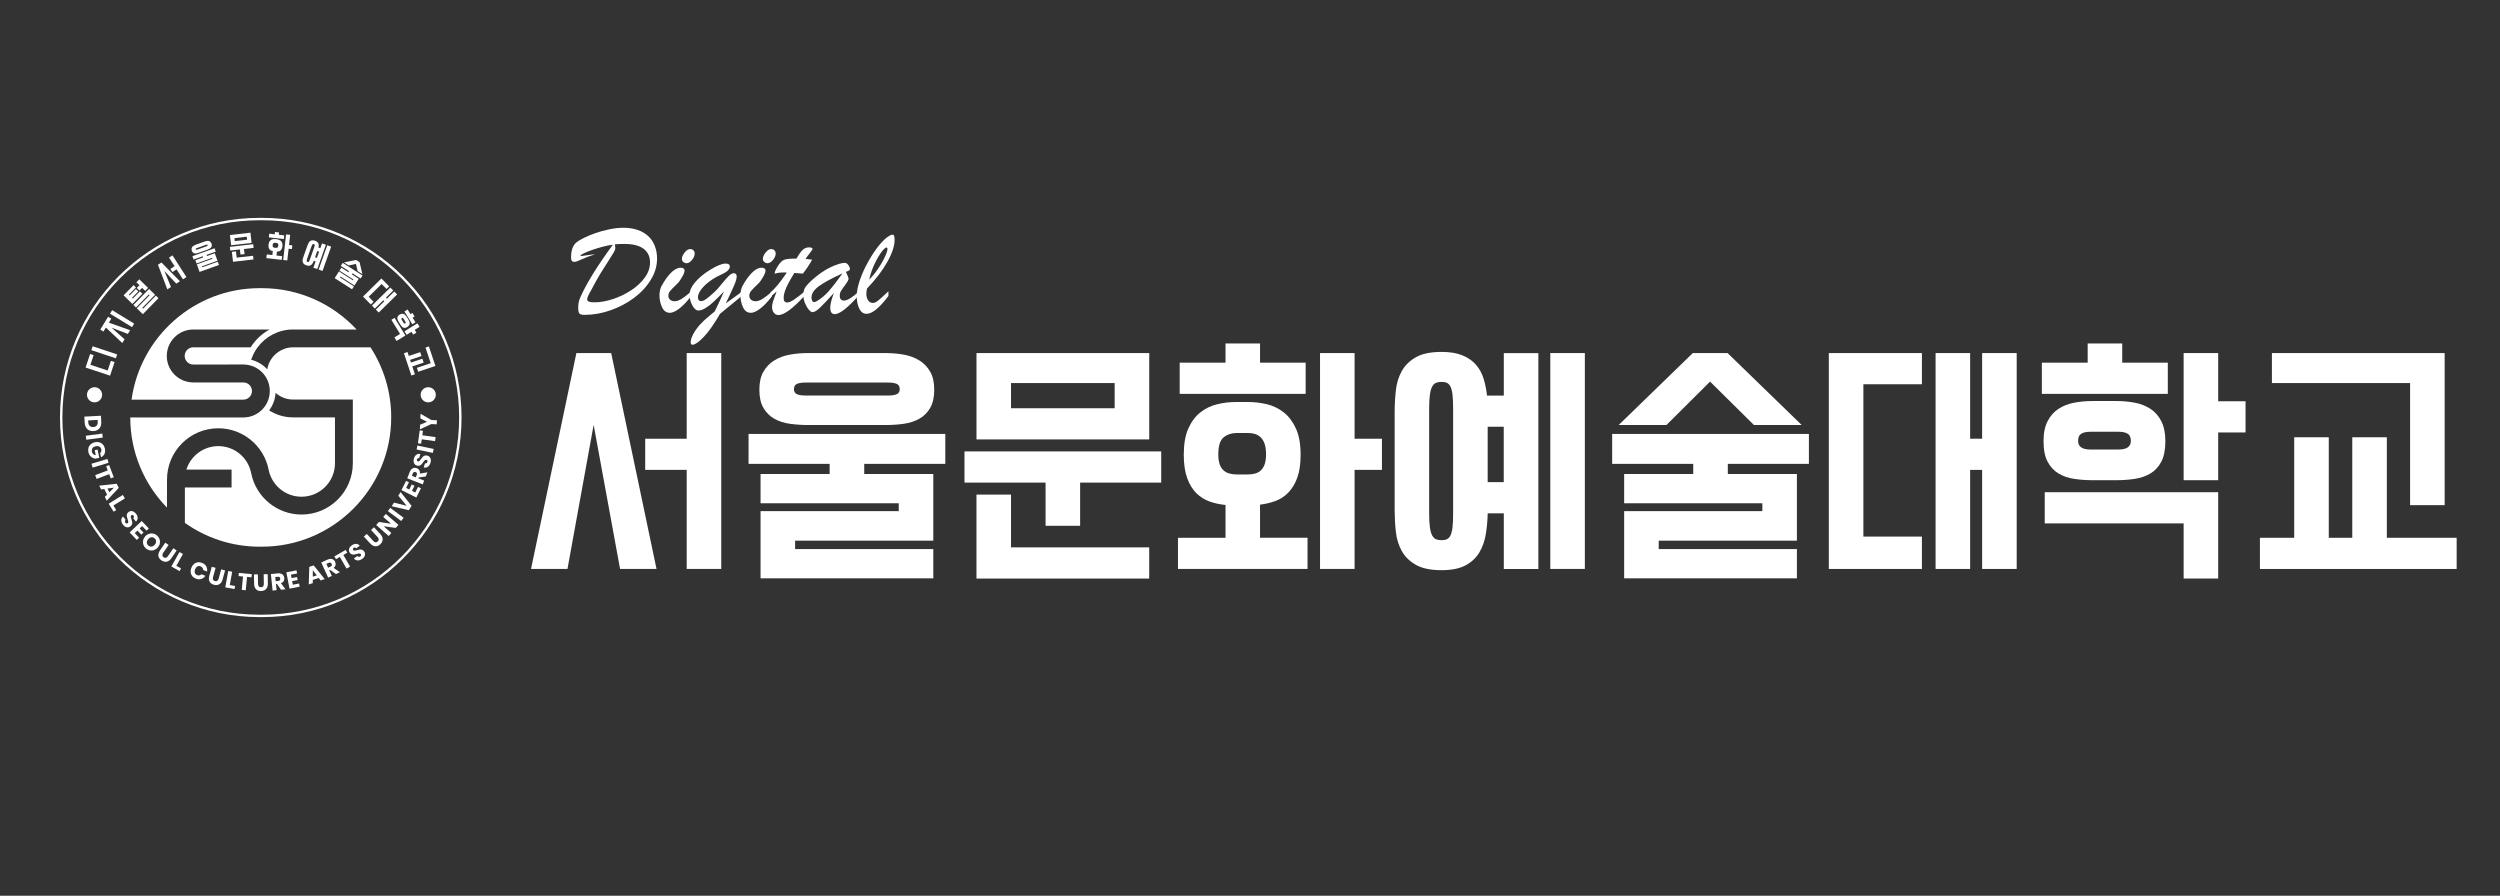 <?xml version="1.0" encoding="UTF-8"?>
<svg id="_레이어_1" data-name="레이어_1" xmlns="http://www.w3.org/2000/svg" viewBox="0 0 921 330">
  <rect x="0" y="0" width="921" height="330" fill="#333333" stroke="none"/>
  <defs>
    <style>
      .cls-1 {
        fill: #fff;
      }
    </style>
  </defs>
  <g>
    <path class="cls-1" d="M218.69,156.58l-9.63,53.02h-13.43l16.71-79.53h12.82l16.7,79.53h-13.43l-9.72-53.02ZM237.69,161.62h15.29v-31.55h12.73v79.53h-12.73v-36.49h-15.29v-11.49Z"/>
    <path class="cls-1" d="M275.78,159.85h72.47v11.05h-29.87v3.72h25.45v24.57h-50.91v3.09h50.91v10.78h-63.64v-24.75h50.91v-2.91h-50.91v-10.78h25.45v-3.72h-29.87v-11.05ZM297.79,156.58c-2.3,0-4.54-.15-6.72-.44-2.18-.3-4.11-.92-5.79-1.86-1.68-.94-3.02-2.27-4.02-3.98-1.01-1.71-1.51-3.95-1.51-6.72s.5-4.93,1.51-6.67c1-1.74,2.34-3.13,4.02-4.15,1.68-1.03,3.59-1.74,5.74-2.12,2.15-.39,4.4-.57,6.76-.57h28.37c2.36,0,4.61.19,6.76.57,2.15.39,4.06,1.09,5.74,2.12,1.68,1.03,3.02,2.41,4.02,4.15,1,1.74,1.5,3.96,1.5,6.67s-.5,5.01-1.5,6.72c-1.01,1.71-2.34,3.04-4.02,3.98-1.68.94-3.61,1.56-5.79,1.86-2.18.3-4.42.44-6.71.44h-28.37ZM327.13,145.71c1.53,0,2.64-.18,3.32-.53.67-.35,1.01-.94,1.01-1.77,0-1-.37-1.66-1.1-1.99-.74-.32-1.82-.49-3.23-.49h-30.31c-1.41,0-2.49.17-3.23.49-.73.33-1.1.99-1.1,1.99,0,.82.34,1.41,1.02,1.77.67.35,1.78.53,3.31.53h30.31Z"/>
    <path class="cls-1" d="M355.32,166.3h72.47v11.49h-29.87v15.91h-12.73v-15.91h-29.87v-11.49ZM359.74,130.07h63.64v31.81h-63.64v-31.81ZM423.37,213.14h-63.64v-30.93h12.73v19.44h50.91v11.49ZM372.46,150.4h38.18v-9.28h-38.18v9.28Z"/>
    <path class="cls-1" d="M433.98,198.12h17.5v-12.1c-2.01-.18-3.93-.59-5.79-1.24-1.86-.65-3.49-1.66-4.91-3.05-1.41-1.39-2.55-3.23-3.4-5.53-.85-2.3-1.28-5.18-1.28-8.66,0-3.95.56-7.18,1.68-9.68,1.12-2.5,2.59-4.47,4.42-5.92,1.82-1.44,3.89-2.45,6.19-3.01,2.3-.56,4.62-.83,6.98-.83h4.42c2.36,0,4.69.28,6.98.83,2.3.56,4.36,1.57,6.19,3.01,1.82,1.44,3.31,3.41,4.46,5.92,1.15,2.5,1.73,5.73,1.73,9.68,0,3.42-.42,6.25-1.24,8.48-.83,2.24-1.93,4.06-3.32,5.48-1.38,1.41-2.97,2.45-4.77,3.09-1.8.65-3.67,1.09-5.62,1.32v12.19h17.5v11.49h-47.73v-11.49ZM434.59,133.6h16.89v-7.07h12.72v7.07h16.8v11.49h-46.4v-11.49ZM459.69,174.79c1,0,1.91-.12,2.74-.35.82-.24,1.53-.63,2.12-1.19.58-.56,1.04-1.31,1.37-2.25.32-.94.49-2.15.49-3.63,0-1.59-.18-2.88-.53-3.88-.35-1-.84-1.8-1.46-2.39-.62-.59-1.33-1-2.12-1.24-.8-.24-1.66-.35-2.61-.35h-4.06c-1.89,0-3.49.53-4.82,1.59-1.32,1.06-1.99,3.15-1.99,6.27,0,1.48.17,2.68.49,3.63.33.94.8,1.69,1.42,2.25.62.57,1.34.96,2.16,1.19.82.24,1.74.35,2.74.35h4.06ZM486.3,130.07h12.73v31.55h10.08v11.49h-10.08v36.49h-12.73v-79.53Z"/>
    <path class="cls-1" d="M553.99,189.11h-5.92c-.06,2.65-.3,5.23-.71,7.73-.41,2.5-1.21,4.74-2.39,6.71-1.18,1.98-2.87,3.55-5.08,4.73-2.21,1.18-5.14,1.77-8.79,1.77-4.01,0-7.16-.65-9.45-1.94-2.3-1.3-4.04-2.99-5.21-5.08-1.18-2.09-1.92-4.48-2.21-7.16-.3-2.68-.44-5.4-.44-8.17v-35.71c0-2.77.15-5.49.44-8.17.3-2.68,1.03-5.07,2.21-7.16,1.17-2.09,2.91-3.78,5.21-5.08,2.3-1.3,5.45-1.94,9.45-1.94,3.07,0,5.63.42,7.69,1.28,2.07.86,3.73,2.02,4.99,3.49,1.27,1.48,2.2,3.18,2.79,5.13.59,1.94,1,4.01,1.24,6.19h6.19v-15.64h12.73v79.53h-12.73v-20.5ZM526.5,189.2c0,2.06.09,3.74.27,5.04.17,1.3.46,2.3.83,3,.39.71.85,1.17,1.42,1.41.56.24,1.25.35,2.07.35.77,0,1.42-.11,1.94-.35.53-.24.98-.71,1.33-1.41.35-.71.6-1.71.75-3,.15-1.3.22-2.98.22-5.04v-38.71c0-2.06-.07-3.73-.22-5.03-.15-1.3-.4-2.3-.75-3.01-.35-.71-.8-1.17-1.33-1.41-.53-.24-1.17-.35-1.94-.35-.82,0-1.51.12-2.07.35-.56.24-1.03.71-1.42,1.41-.38.71-.66,1.71-.83,3.01-.18,1.3-.27,2.97-.27,5.03v38.71ZM548.06,177.62h5.92v-20.42h-5.92v20.42ZM571.13,130.07h12.73v79.53h-12.73v-79.53Z"/>
    <path class="cls-1" d="M593.93,159.85h72.47v11.05h-29.87v3.72h25.45v24.57h-50.91v3.09h50.91v10.78h-63.64v-24.75h50.91v-2.91h-50.91v-10.78h25.45v-3.72h-29.87v-11.05ZM596.32,156.58h17.59l16.08-16,16.17,16h17.59l-27.31-26.51h-12.81l-27.31,26.51Z"/>
    <path class="cls-1" d="M708.03,209.6h-34.29v-79.53h34.29v11.49h-21.56v56.12h21.56v11.92ZM713.07,130.07h12.73v31.55h4.42v-31.55h12.73v79.53h-12.73v-36.49h-4.42v36.49h-12.73v-79.53Z"/>
    <path class="cls-1" d="M752.22,133.6h16.88v-7.07h12.73v7.07h16.79v11.49h-46.4v-11.49ZM770.86,176.91c-2.3,0-4.54-.17-6.71-.49-2.18-.32-4.11-.99-5.79-1.99-1.68-1-3.02-2.45-4.02-4.33-1-1.88-1.5-4.38-1.5-7.51s.5-5.48,1.5-7.43c1-1.94,2.34-3.46,4.02-4.55,1.68-1.09,3.59-1.84,5.74-2.25,2.15-.41,4.4-.62,6.76-.62h8.84c2.36,0,4.61.21,6.76.62,2.15.41,4.06,1.16,5.74,2.25,1.68,1.09,3.02,2.61,4.02,4.55,1,1.94,1.5,4.42,1.5,7.43s-.5,5.63-1.5,7.51c-1,1.89-2.34,3.33-4.02,4.33-1.68,1-3.61,1.67-5.79,1.99-2.18.32-4.42.49-6.72.49h-8.84ZM753.28,181.33h63.9v31.81h-12.73v-20.33h-51.17v-11.49ZM780.5,165.6c3,0,4.51-1.06,4.51-3.18,0-1.29-.4-2.18-1.19-2.65-.8-.47-1.9-.71-3.32-.71h-10.43c-1.41,0-2.52.24-3.31.71-.8.47-1.19,1.36-1.19,2.65,0,2.12,1.5,3.18,4.51,3.18h10.43ZM804.45,130.07h12.73v17.76h10.08v11.49h-10.08v17.59h-12.73v-46.84Z"/>
    <path class="cls-1" d="M832.55,198.12h12.64v-37.03h12.73v37.03h8.66v-37.03h12.73v37.03h25.72v11.49h-72.47v-11.49ZM887.88,141.12h-50.91v-11.05h63.64v56.03h-12.73v-44.98Z"/>
  </g>
  <g>
    <path class="cls-1" d="M213.89,94.16c0,.11.1.16.31.16.14,0,.78-.09,1.92-.27,1.14-.2,2.18-.3,3.11-.31-1.04.29-1.94.58-2.69.86-.75.3-1.53.62-2.33.98-.79.36-1.37.61-1.72.72-.35.12-.65.18-.9.18-.81,0-1.21-.52-1.21-1.57,0-2.7.68-4.59,2.04-5.67.55-.45,1.44-.97,2.66-1.58,1.22-.61,2.62-1.19,4.16-1.74,1.54-.54,3.23-1.02,5.09-1.41,1.85-.4,3.67-.6,5.48-.6s3.56.27,5.11.81c1.56.53,2.85,1.3,3.89,2.27,1.05.97,1.85,2.17,2.4,3.57.57,1.4.85,2.99.85,4.75,0,2.68-.77,5.27-2.32,7.78-1.53,2.52-3.59,4.74-6.17,6.66-2.57,1.92-5.47,3.45-8.7,4.57-3.22,1.13-6.41,1.68-9.54,1.68-.59,0-1.05-.06-1.39-.19-.35-.12-.59-.36-.72-.74-.15-.37-.21-.92-.21-1.65,0-.9.07-1.64.21-2.2.13-.57.37-1.22.7-1.97,2.27-5.05,6.22-11.42,11.86-19.09-1.14.13-2.38.37-3.73.73-1.36.36-2.65.75-3.87,1.18-1.22.42-2.24.83-3.07,1.23-.83.4-1.26.69-1.26.86ZM226.51,90.02s.03.21.09.54c.06.33.09.6.09.85,0,.35-.18.87-.56,1.52-.37.66-1.1,1.83-2.19,3.51-1.09,1.67-2.02,3.15-2.79,4.41-.78,1.27-1.69,2.91-2.75,4.9-.34.63-.57,1.06-.69,1.29-.13.22-.34.59-.61,1.09-.28.51-.47.94-.6,1.31-.12.37-.19.64-.19.83,0,.42.22.7.67.86.45.16,1.1.25,1.93.25,2.16,0,4.43-.39,6.83-1.18,2.41-.78,4.67-1.87,6.78-3.26,2.11-1.39,3.8-2.97,5.06-4.73,1.26-1.75,1.89-3.59,1.89-5.51,0-2.18-.79-3.87-2.39-5.06-1.6-1.18-3.92-1.77-6.97-1.77-1.28,0-2.49.04-3.61.14Z"/>
    <path class="cls-1" d="M254.48,107.54v1.73c-1.54,1.98-2.97,3.46-4.3,4.47-1.33,1-2.46,1.5-3.38,1.5-1.31,0-2.27-.68-2.89-2.04-.64-1.36-.96-2.84-.96-4.45,0-.62.07-1.21.19-1.77.14-.55.28-1.01.45-1.38.18-.36.5-.92.97-1.7,2.24-3.52,4.3-5.27,6.18-5.27.96,0,1.45.37,1.45,1.12,0,.52-.32,1.31-.95,2.38-.62,1.08-1.18,1.86-1.67,2.32-1.39,1.32-2.29,2.25-2.71,2.77-.43.51-.63,1.11-.63,1.77,0,.57.21,1.04.63,1.42.43.37.98.57,1.67.57.74,0,1.57-.28,2.46-.81.9-.56,2.06-1.43,3.49-2.63ZM252.86,96.97c-.39,0-.77-.15-1.12-.45-.36-.29-.54-.68-.54-1.14,0-.7.34-1.48,1-2.33.66-.86,1.36-1.29,2.06-1.29.47,0,.87.15,1.18.44.32.29.48.71.48,1.27,0,.69-.32,1.44-.97,2.26-.65.83-1.34,1.24-2.09,1.24Z"/>
    <path class="cls-1" d="M273.16,109.13l-7.9,6.47c-2.21,3.83-4.23,6.68-6.05,8.57-1.83,1.89-3.18,2.83-4.06,2.83-.48,0-.71-.29-.71-.87,0-1.14.57-2.6,1.73-4.36.46-.7.98-1.38,1.57-2.04.6-.66,1.16-1.23,1.69-1.72.53-.48,1.22-1.08,2.1-1.8.87-.72,1.46-1.21,1.77-1.48,1.59-3.22,2.73-5.69,3.43-7.4-1.49,1.58-2.78,2.88-3.89,3.9-1.11,1.02-2.12,1.79-3.06,2.34-.92.55-1.76.82-2.5.82-.81,0-1.55-.64-2.24-1.92-.68-1.29-1.01-2.62-1.01-3.98,0-.63.14-1.3.44-1.99.29-.7.75-1.44,1.38-2.23.62-.79,1.42-1.6,2.38-2.44.97-.82,2.09-1.64,3.39-2.43,2.45-1.53,4.37-2.3,5.73-2.3,1.01,0,1.52.37,1.52,1.11,0,1.03-1.1,2.04-3.31,3.02-1.35.58-2.68,1.36-4.01,2.32-1.32.96-2.39,1.99-3.21,3.07-.82,1.08-1.22,2.05-1.22,2.92,0,.43.11.77.31,1.02.2.25.47.38.81.38.55,0,1.19-.26,1.9-.76.71-.51,1.77-1.4,3.16-2.68.64-.59,1.48-1.53,2.53-2.83,1.06-1.3,1.94-2.3,2.62-2.98.69-.69,1.32-1.04,1.88-1.04.3,0,.57.1.77.3.2.2.3.48.3.87,0,.73-.28,1.78-.87,3.15-.58,1.39-1.63,3.65-3.14,6.8l5.76-4.18v1.54Z"/>
    <path class="cls-1" d="M284.3,107.54v1.73c-1.53,1.98-2.96,3.46-4.3,4.47-1.32,1-2.46,1.5-3.38,1.5-1.3,0-2.26-.68-2.89-2.04-.64-1.36-.95-2.84-.95-4.45,0-.62.06-1.21.18-1.77.13-.55.27-1.01.44-1.38.18-.36.5-.92.97-1.7,2.25-3.52,4.3-5.27,6.19-5.27.96,0,1.45.37,1.45,1.12,0,.52-.31,1.31-.95,2.38-.62,1.08-1.18,1.86-1.68,2.32-1.39,1.32-2.29,2.25-2.71,2.77-.42.51-.62,1.11-.62,1.77,0,.57.21,1.04.64,1.42.43.37.98.57,1.67.57.74,0,1.57-.28,2.46-.81.9-.56,2.06-1.43,3.48-2.63ZM282.69,96.97c-.39,0-.77-.15-1.12-.45-.35-.29-.53-.68-.53-1.14,0-.7.33-1.48,1-2.33.66-.86,1.35-1.29,2.06-1.29.47,0,.87.15,1.18.44.32.29.48.71.48,1.27,0,.69-.32,1.44-.97,2.26-.66.83-1.35,1.24-2.09,1.24Z"/>
    <path class="cls-1" d="M292.41,95.26h1.02c.84-1.5,1.59-2.56,2.27-3.19.68-.63,1.46-.94,2.33-.94s1.3.2,1.3.6c0,.19-.35.7-1.02,1.54-.68.84-1.18,1.54-1.54,2.11.53.06,1.01.11,1.43.16.42.06.75.1.99.12-.9,1.68-2.03,3.39-3.4,5.14-.44-.03-.81-.06-1.11-.08-.3-.02-.61-.04-.92-.07-.3-.02-.68-.06-1.13-.08-.85,1.38-1.57,2.61-2.14,3.68-.57,1.09-1.02,2.09-1.33,2.98-.31.91-.46,1.76-.46,2.57,0,1.09.44,1.64,1.3,1.64.61,0,1.39-.33,2.37-.96.97-.64,2.27-1.62,3.9-2.96v1.59c-4.27,4.63-7.43,6.95-9.46,6.95-.71,0-1.28-.27-1.72-.83-.43-.55-.66-1.27-.66-2.14,0-.58.12-1.28.37-2.09.25-.8.69-2.02,1.31-3.64-.21.18-.43.37-.62.55-.2.18-.38.35-.55.49-.16.15-.34.31-.53.48-.19.17-.38.33-.57.51v-1.65c1.66-1.39,3.66-3.82,6.02-7.32-.24,0-.46-.02-.67-.03-.2,0-.44,0-.74,0-.93,0-1.62.07-2.08.19-.19.04-.37.1-.53.15-.17.06-.28.09-.35.09s-.09-.05-.09-.14c0-.51.33-1.3.97-2.34.52-.88,1.01-1.54,1.48-1.96.47-.42,1.04-.72,1.71-.87.67-.15,1.61-.23,2.83-.23Z"/>
    <path class="cls-1" d="M299.01,103.3c2.41-2.19,4.75-3.81,7.01-4.87,2.26-1.06,4.01-1.59,5.25-1.59.34,0,.65.15.93.42.28.28.51.6.67.96.17.37.26.64.26.8,0,.3-.12.51-.34.63-.22.15-.61.3-1.16.49.11.26.26.58.43.98.17.39.3.71.4.96.09.25.14.47.14.66,0,.38-.39,1.09-1.15,2.13-.78,1.04-1.31,1.8-1.61,2.29-.32.49-.47,1.1-.47,1.81,0,1.17.53,1.76,1.61,1.76s2.83-1.04,5.19-3.1v1.44c-4,4.44-6.86,6.65-8.59,6.65-.62,0-1.07-.2-1.32-.61-.27-.4-.4-.99-.4-1.78,0-1.25.46-3.05,1.36-5.41-2.31,2.55-4.03,4.37-5.15,5.45-1.13,1.08-2.06,1.63-2.79,1.63-.35,0-.78-.31-1.31-.91-.52-.6-.98-1.38-1.39-2.34-.41-.96-.61-1.95-.61-2.97,0-.75.08-1.37.21-1.87.14-.5.42-1.02.83-1.53.41-.52,1.06-1.22,1.96-2.07ZM310.4,100.7c-4.12,1.88-7.05,3.49-8.81,4.8-1.75,1.32-2.63,2.67-2.63,4.06,0,.51.09.93.27,1.25.17.33.41.49.71.49.17,0,.48-.11.92-.33,1.66-.98,3.19-2.26,4.56-3.84,1.38-1.57,3.04-3.72,4.97-6.43Z"/>
    <path class="cls-1" d="M327.3,107.27v1.76c-3.3,4.39-5.99,6.58-8.07,6.58-1.12,0-2-.61-2.64-1.84-.64-1.22-.96-2.83-.96-4.82,0-1.62.38-3.53,1.14-5.76.77-2.22,1.78-4.47,3.06-6.75,1.27-2.29,2.6-4.28,3.96-5.98,1.37-1.7,2.64-2.89,3.81-3.58.48-.27.86-.42,1.13-.42.34,0,.56.15.67.44.11.29.17.79.17,1.5,0,2.19-.89,4.9-2.69,8.1-1.79,3.21-4.29,6.47-7.49,9.81-.16.82-.23,1.45-.23,1.89,0,1.01.22,1.83.66,2.46.42.63,1.04.95,1.8.95.4,0,.84-.15,1.29-.45.46-.31.94-.7,1.45-1.15.51-.46,1.5-1.38,2.97-2.73ZM320.2,103.01c.82-.8,1.62-1.72,2.39-2.74.77-1.04,1.5-2.13,2.17-3.3.69-1.17,1.21-2.21,1.6-3.15.39-.93.58-1.64.58-2.1,0-.37-.13-.54-.38-.54-.09,0-.28.09-.55.26-.96.79-2.05,2.33-3.25,4.63-1.2,2.3-2.06,4.62-2.57,6.95Z"/>
  </g>
  <g>
    <path class="cls-1" d="M136.48,127.96h-28.56c-2.29,0-4.34.84-6,2.16h-.02c-1.8,1.49-3.06,3.56-3.44,5.94-1.57-1.7-3.61-2.94-5.93-3.54.29-.82.63-1.62,1.01-2.41.4-.76.84-1.49,1.36-2.16,2.96-3.98,7.68-6.56,13.02-6.56h23.45c-8.72-9.37-21.12-15.23-34.88-15.23h-.86c-24.04,0-43.96,17.89-47.17,41.07h41.19c1.76,0,3.17-1.43,3.17-3.17s-1.41-3.17-3.17-3.17h-18.46c-5.37,0-9.75-4.38-9.75-9.75s4.38-9.75,9.75-9.75h28.15c-2.83,1.51-5.24,3.75-7,6.56h-21.16c-1.74,0-3.15,1.43-3.15,3.17s1.41,3.17,3.15,3.17h9.21l9.25-.02v.02c5.39,0,9.75,4.36,9.75,9.75s-4.36,9.75-9.75,9.75h-41.65c0,6.46,1.28,12.61,3.63,18.23,2.33,5.62,5.71,10.7,9.9,15v-10.34c0-10.44,8.47-18.9,18.9-18.9,4.45,0,8.52,1.55,11.75,4.11,3.48,2.77,5.96,6.73,6.82,11.26,1.15,5.62,6.12,9.84,12.08,9.84,6.82,0,12.33-5.52,12.33-12.33v-16.9h-15.5c-3.21,0-6.23-.96-8.75-2.58,1.38-1.82,2.24-4.05,2.37-6.46,1.7,1.51,3.94,2.47,6.38,2.47h22.08v23.47c0,10.44-8.47,18.9-18.9,18.9-4.45,0-8.52-1.55-11.75-4.11-3.48-2.77-5.96-6.73-6.82-11.26-1.15-5.62-6.12-9.84-12.08-9.84-5.54,0-10.21,3.65-11.77,8.66h16.65v6.57h-17.2v13.05c7.78,5.52,17.28,8.77,27.52,8.77h.86c26.26,0,47.63-21.37,47.63-47.63,0-9.52-2.81-18.39-7.64-25.84Z"/>
    <g>
      <path class="cls-1" d="M32.82,158.52c-.48-.23-.86-.58-1.14-1.05-.28-.47-.44-1.03-.48-1.68l-.12-2.31,6.11-.32.12,2.31c.03.66-.06,1.23-.29,1.72-.23.49-.57.88-1.01,1.16-.45.28-.97.44-1.57.47s-1.14-.07-1.62-.3ZM33.05,156.91c.32.3.76.44,1.31.41.55-.03.97-.21,1.26-.55.29-.34.42-.79.39-1.37l-.04-.7-3.49.18.04.7c.03.58.2,1.02.53,1.32Z"/>
      <path class="cls-1" d="M37.86,161.2l-6.07.8-.19-1.47,6.07-.8.19,1.47Z"/>
      <path class="cls-1" d="M38.5,167.21c-.26.56-.69.97-1.29,1.23l-.33-1.53c.19-.15.33-.34.41-.58.08-.24.09-.5.03-.79-.1-.46-.33-.79-.7-1-.37-.21-.81-.26-1.34-.14-.57.12-.98.36-1.22.72-.24.36-.3.8-.19,1.34.07.35.23.63.48.85.24.22.55.34.93.37l-.39-1.83,1.04-.23.65,3.04-1.43.31c-.37-.04-.74-.15-1.09-.33s-.66-.45-.93-.8c-.27-.35-.46-.77-.57-1.26-.13-.6-.11-1.16.04-1.67.16-.51.45-.93.85-1.28.41-.35.91-.58,1.5-.71.59-.13,1.15-.12,1.66.03.52.15.95.42,1.3.81.35.39.59.89.73,1.49.16.75.11,1.41-.15,1.97Z"/>
      <path class="cls-1" d="M39.99,170.49l-5.86,1.78-.43-1.42,5.86-1.78.43,1.42Z"/>
      <path class="cls-1" d="M41.91,175.82l-1.1.42-.59-1.56-4.62,1.76-.53-1.39,4.62-1.76-.58-1.54,1.1-.42,1.7,4.48Z"/>
      <path class="cls-1" d="M39.45,182.2l-1.03-2.05-1.17.16-.7-1.39,6.44-.71.76,1.53-4.43,4.72-.7-1.41.83-.84ZM40.29,181.35l1.67-1.69-2.36.32.69,1.37Z"/>
      <path class="cls-1" d="M41.78,186.23l1.04,1.68-.96.6-1.82-2.94,5.2-3.23.78,1.26-4.24,2.63Z"/>
      <path class="cls-1" d="M47.23,194.28c-.31.04-.63-.01-.96-.16-.33-.15-.63-.4-.92-.76-.43-.54-.65-1.08-.67-1.64-.02-.56.2-1.04.64-1.44l.98,1.23c-.17.16-.26.34-.27.53-.02.19.05.37.18.55.12.15.25.23.4.25.15.02.29-.02.43-.13.12-.1.19-.22.21-.36.02-.14,0-.3-.04-.45-.04-.16-.11-.37-.2-.64-.14-.39-.24-.71-.29-.98-.06-.27-.04-.55.04-.84.08-.29.28-.56.58-.8.28-.23.59-.35.91-.37.32-.02.64.05.96.22.31.17.6.41.87.74.42.53.64,1.05.63,1.57,0,.52-.21.97-.62,1.36l-1-1.25c.14-.15.22-.31.24-.47.02-.17-.03-.33-.16-.49-.11-.14-.23-.22-.37-.24-.14-.03-.28.02-.42.13-.11.09-.18.2-.2.34-.02.14,0,.28.03.43.04.15.11.36.2.64.14.39.24.72.29,1,.05.28.04.56-.04.85-.08.29-.28.57-.59.81-.25.2-.54.32-.85.36Z"/>
      <path class="cls-1" d="M52.37,193.81l-.93.88,1.43,1.5-.81.77-1.43-1.5-.98.94,1.6,1.69-.86.82-2.63-2.76,4.44-4.22,2.63,2.76-.85.81-1.61-1.69Z"/>
      <path class="cls-1" d="M58.77,198.61c.18.51.22,1.03.12,1.57-.1.54-.35,1.03-.74,1.49-.39.46-.85.77-1.37.96-.52.19-1.05.23-1.58.12-.53-.1-1.02-.34-1.45-.71-.43-.37-.74-.81-.92-1.32-.18-.51-.22-1.04-.12-1.58.11-.54.35-1.04.74-1.5.39-.46.85-.77,1.36-.96.52-.18,1.04-.22,1.58-.12.53.1,1.01.34,1.45.71.44.38.75.82.93,1.33ZM55.76,197.93c-.42.05-.81.28-1.16.69-.35.41-.52.82-.51,1.25,0,.43.2.8.57,1.11.36.31.76.44,1.18.39.42-.05.81-.28,1.16-.69.35-.41.52-.82.51-1.25,0-.43-.2-.8-.57-1.11-.37-.32-.76-.45-1.18-.4Z"/>
      <path class="cls-1" d="M62.11,200.76l-1.99,2.92c-.23.33-.33.64-.3.92.03.28.19.52.47.71.29.19.56.26.83.18.27-.07.52-.28.75-.61l1.99-2.92,1.22.84-1.99,2.92c-.32.48-.69.81-1.1,1.01-.41.2-.83.27-1.26.22-.43-.06-.85-.22-1.26-.5-.41-.28-.71-.6-.91-.98-.2-.37-.27-.79-.23-1.24.05-.45.24-.91.56-1.39l1.99-2.92,1.21.83Z"/>
      <path class="cls-1" d="M64.98,208.45l1.72.96-.55.99-3.02-1.69,2.98-5.34,1.29.72-2.43,4.35Z"/>
      <path class="cls-1" d="M75.98,208.66c.32.57.42,1.21.31,1.91l-1.46-.58c0-.31-.08-.58-.25-.82-.16-.24-.4-.42-.7-.54-.4-.16-.79-.14-1.15.05-.36.2-.64.54-.84,1.03-.2.49-.23.94-.1,1.33.13.39.4.67.8.83.3.12.6.15.88.09.28-.06.53-.2.74-.41l1.46.58c-.4.59-.91.98-1.53,1.17-.63.19-1.3.15-2.03-.14-.55-.22-.99-.54-1.31-.95-.32-.41-.51-.88-.56-1.41-.05-.53.03-1.08.26-1.64.23-.56.54-1.02.94-1.37.4-.35.86-.56,1.38-.64.52-.08,1.05,0,1.6.21.73.29,1.25.72,1.57,1.29Z"/>
      <path class="cls-1" d="M79.43,209.18l-.94,3.41c-.11.39-.1.71.02.97.12.25.35.43.68.52.33.09.62.06.85-.1.23-.16.4-.43.51-.82l.94-3.41,1.43.39-.94,3.41c-.15.56-.39,1-.71,1.32-.32.32-.7.53-1.13.62-.43.09-.88.07-1.35-.06-.47-.13-.86-.34-1.17-.63-.31-.29-.52-.65-.62-1.09-.1-.44-.07-.94.08-1.5l.94-3.41,1.42.39Z"/>
      <path class="cls-1" d="M84.66,215.53l1.94.35-.2,1.12-3.4-.61,1.08-6.03,1.46.26-.88,4.91Z"/>
      <path class="cls-1" d="M92.77,211.52l-.11,1.17-1.65-.16-.47,4.92-1.48-.14.47-4.92-1.64-.16.11-1.17,4.78.46Z"/>
      <path class="cls-1" d="M95,211.58l.06,3.53c0,.4.1.71.29.92.18.21.45.31.8.31.35,0,.61-.12.79-.33.18-.22.26-.53.26-.93l-.06-3.53,1.48-.02.06,3.53c.01.58-.09,1.07-.31,1.46-.22.4-.52.7-.91.91-.39.2-.82.31-1.31.32-.49,0-.93-.08-1.3-.27-.38-.19-.68-.48-.9-.88-.22-.39-.33-.88-.34-1.46l-.06-3.53,1.47-.02Z"/>
      <path class="cls-1" d="M103.54,217.26l-1.55-2.17-.33.03.23,2.3-1.47.15-.62-6.09,2.52-.25c.48-.05.9,0,1.25.13.35.13.62.34.82.61.2.27.31.6.35.97.04.44-.04.83-.25,1.16-.21.34-.55.58-1,.75l1.69,2.25-1.63.16ZM101.55,214.12l.91-.09c.29-.03.5-.12.63-.26.12-.14.17-.34.15-.59-.02-.24-.11-.42-.27-.55-.15-.12-.38-.17-.66-.14l-.91.09.16,1.54Z"/>
      <path class="cls-1" d="M107.17,211.71l.24,1.26,2.03-.39.21,1.1-2.03.39.26,1.34,2.29-.44.23,1.16-3.74.72-1.17-6.01,3.74-.73.22,1.16-2.29.44Z"/>
      <path class="cls-1" d="M117.41,212.91l-2.18.73v1.18s-1.48.49-1.48.49l.19-6.48,1.62-.54,4.06,5.05-1.5.5-.72-.94ZM116.69,211.96l-1.44-1.89-.02,2.38,1.45-.49Z"/>
      <path class="cls-1" d="M123.76,211.48l-2.17-1.55-.31.14.96,2.1-1.35.62-2.54-5.57,2.3-1.05c.44-.2.85-.3,1.22-.28.37.01.7.12.97.31.27.2.49.46.64.8.18.41.23.8.14,1.19-.09.38-.33.73-.71,1.03l2.32,1.58-1.49.68ZM120.87,209.15l.84-.38c.27-.12.44-.27.51-.45.07-.18.06-.38-.05-.61-.1-.22-.24-.36-.43-.43-.19-.07-.41-.04-.67.08l-.83.38.64,1.41Z"/>
      <path class="cls-1" d="M127.35,202.59l.59,1.02-1.44.83,2.46,4.29-1.29.74-2.46-4.29-1.43.82-.59-1.02,4.16-2.39Z"/>
      <path class="cls-1" d="M134.47,204.08c.02.32-.05.63-.22.95-.17.32-.44.6-.81.87-.56.39-1.12.58-1.68.56-.56-.02-1.02-.26-1.4-.73l1.29-.91c.15.18.32.28.52.3.19.03.38-.02.56-.15.15-.11.25-.24.28-.39.03-.15,0-.29-.1-.43-.09-.13-.21-.21-.35-.23-.14-.03-.29-.03-.46,0-.16.03-.38.09-.65.16-.39.11-.73.19-1,.23-.27.04-.55,0-.84-.09-.29-.1-.54-.31-.77-.63-.21-.3-.31-.61-.31-.93,0-.32.09-.64.28-.94.19-.3.45-.57.8-.82.56-.39,1.09-.57,1.61-.54.51.03.95.27,1.32.7l-1.31.92c-.14-.15-.29-.24-.46-.27-.16-.03-.33.02-.49.13-.14.1-.23.22-.26.36-.03.14,0,.28.1.42.08.12.19.19.33.22.14.03.28.03.44,0,.15-.03.37-.08.65-.16.4-.12.74-.19,1.01-.23.28-.04.56,0,.85.1.29.1.55.31.78.64.19.26.29.55.31.87Z"/>
      <path class="cls-1" d="M135.12,196.69l2.4,2.6c.27.3.55.46.83.49.28.03.54-.07.8-.3.25-.24.38-.49.37-.77-.01-.28-.15-.57-.43-.87l-2.4-2.6,1.09-1,2.4,2.6c.39.42.64.86.74,1.3.1.44.08.87-.07,1.28-.15.41-.41.78-.77,1.12-.36.33-.75.55-1.15.66-.41.11-.83.09-1.25-.06-.43-.15-.84-.43-1.23-.86l-2.4-2.6,1.08-1Z"/>
      <path class="cls-1" d="M146.77,193.36l-.97,1.12-4.46-.6,2.83,2.47-.97,1.11-4.61-4.03.97-1.12,4.48.63-2.86-2.5.97-1.11,4.61,4.03Z"/>
      <path class="cls-1" d="M143.77,187.1l4.92,3.65-.88,1.19-4.92-3.65.88-1.19Z"/>
      <path class="cls-1" d="M145.14,185.16l4.7,1.18-3.11-3.72.84-1.34,4.06,5.06-1.02,1.62-6.31-1.46.84-1.34Z"/>
      <path class="cls-1" d="M149.62,179.76l1.15.57.92-1.85,1,.5-.92,1.85,1.21.61,1.04-2.08,1.06.53-1.7,3.41-5.48-2.74,1.7-3.41,1.05.53-1.04,2.08Z"/>
      <path class="cls-1" d="M156.88,175.52l-2.64.39-.12.31,2.15.84-.54,1.38-5.7-2.23.92-2.35c.18-.45.4-.8.68-1.05s.58-.4.92-.45c.33-.05.67,0,1.02.13.41.16.72.41.92.76.2.34.27.75.21,1.23l2.77-.48-.6,1.52ZM153.18,175.85l.33-.85c.11-.28.13-.5.06-.68-.07-.18-.23-.31-.46-.4-.23-.09-.43-.09-.61-.01-.18.08-.32.26-.43.52l-.33.86,1.44.56Z"/>
      <path class="cls-1" d="M158.28,168.36c.21.23.36.53.42.88.07.35.04.75-.09,1.19-.19.66-.5,1.16-.95,1.49-.44.34-.96.44-1.55.31l.43-1.52c.23.04.43.01.59-.09.17-.1.28-.26.34-.47.05-.18.04-.34-.03-.48-.07-.13-.19-.23-.35-.27-.15-.04-.29-.03-.42.04-.13.07-.24.17-.35.29-.11.12-.24.3-.4.53-.23.34-.44.6-.63.81-.19.2-.42.35-.71.46-.29.1-.62.1-.99,0-.35-.1-.63-.27-.83-.53-.2-.25-.33-.55-.38-.9-.05-.35-.01-.73.1-1.14.19-.65.49-1.13.91-1.43.42-.3.91-.39,1.47-.29l-.44,1.54c-.2-.03-.38,0-.52.08-.15.08-.25.22-.3.41-.05.17-.04.31.02.44.06.13.18.22.35.26.14.04.27.03.39-.04.12-.06.24-.16.33-.28.1-.12.24-.3.41-.53.24-.34.45-.61.64-.81.19-.2.43-.36.72-.46.29-.1.62-.1,1.01,0,.31.09.57.25.79.48Z"/>
      <path class="cls-1" d="M153.77,164.14l5.99,1.26-.3,1.45-5.99-1.26.3-1.45Z"/>
      <path class="cls-1" d="M154.64,158.55l1.17.16-.23,1.65,4.9.68-.21,1.48-4.9-.68-.23,1.63-1.17-.16.66-4.75Z"/>
      <path class="cls-1" d="M154.94,152.44l3.99,2.3,2.03.09-.06,1.49-2.03-.09-4.18,1.94.07-1.7,2.54-1.07-2.44-1.28.07-1.68Z"/>
    </g>
    <g>
      <path class="cls-1" d="M42.21,133.41l-1.66,4.99-9.02-3,1.66-4.99,1.3.43-1.18,3.55,6.36,2.11,1.18-3.55,1.35.45ZM33.66,129l.48-1.44,9.02,3-.48,1.44-9.02-3Z"/>
      <path class="cls-1" d="M36.94,121.42l2.89-4.73,1.17.72-.89,1.46,7.83,2.78-.84,1.37-6.01-2.31,4.8,4.29-.84,1.37-6.04-5.7-.9,1.48-1.17-.72ZM40.53,115.56l.79-1.3,8.11,4.96-.79,1.3-8.11-4.96Z"/>
      <path class="cls-1" d="M52.45,108.22l-3.68,3.76-3.24-3.18,3.68-3.76.87.86-2.61,2.67.28.27,2.31-2.36.89.87-2.31,2.36.29.28,2.62-2.67.91.9ZM58.4,109.84l-5.78,5.91-2.23-2.18,4.72-4.82-.29-.28-4.72,4.82-.96-.94,5.78-5.91,2.21,2.16-4.72,4.82.3.3,4.72-4.82.96.94ZM50.39,106.07l.98-1-1.12-1.09,1.06-1.09,3.24,3.18-1.06,1.09-1.15-1.12-.97,1-.98-.96Z"/>
      <path class="cls-1" d="M60.54,99.78l2.45,5.95-1.35.87-3.45-9.07,1.29-.83,6.81,6.92-1.35.87-4.4-4.7ZM62.77,99.06l1.54-.99-2.04-3.17,1.28-.82,5.13,8-1.28.82-2.35-3.67-1.54.99-.74-1.15Z"/>
      <path class="cls-1" d="M73.23,93.12c-.26.09-.52.16-.77.22-.26.06-.5.06-.73.02-.23-.04-.43-.13-.61-.29-.18-.15-.33-.38-.44-.69-.11-.31-.14-.58-.1-.81.04-.24.14-.45.29-.63.15-.18.33-.34.56-.47.23-.13.47-.24.74-.34l3.19-1.14c.26-.09.53-.16.78-.21.26-.04.5-.04.73,0,.23.05.44.15.62.31.18.15.33.39.44.69.11.31.15.58.1.82-.04.23-.14.43-.29.61-.15.17-.34.32-.58.44-.23.12-.48.23-.74.32l-3.19,1.14ZM70.89,94.37l8.15-2.91.44,1.24-3.36,1.2.15.42,2.86-1.02.99,2.76-5.73,2.04.12.35,5.73-2.04.43,1.21-7.16,2.55-.99-2.78,5.73-2.04-.12-.33-5.73,2.04-.43-1.21,2.86-1.02-.15-.42-3.36,1.2-.44-1.24ZM76.1,90.72c.17-.06.29-.13.35-.19.06-.07.08-.15.04-.24-.04-.11-.11-.17-.2-.18-.1,0-.22.02-.38.07l-3.41,1.22c-.16.06-.27.12-.34.18-.07.07-.09.15-.04.27.03.09.09.15.19.16.09.01.22-.01.39-.07l3.41-1.21Z"/>
      <path class="cls-1" d="M84.68,90.94l8.6-.98.15,1.36-3.54.4.21,1.89-1.51.17-.21-1.89-3.55.4-.15-1.36ZM84.71,86.58l7.55-.86.43,3.77-7.55.86-.43-3.78ZM93.39,95.58l-7.55.86-.42-3.67,1.51-.17.26,2.31,6.04-.69.16,1.36ZM86.5,88.82l4.53-.52-.13-1.1-4.53.52.13,1.1Z"/>
      <path class="cls-1" d="M98.27,93.73l2.08.23.16-1.44c-.24-.05-.46-.12-.67-.22-.21-.1-.39-.24-.54-.43-.15-.18-.26-.42-.33-.7-.07-.28-.08-.63-.04-1.04.05-.47.16-.84.33-1.13.17-.28.37-.5.6-.64.24-.15.49-.24.77-.27.28-.04.56-.04.84,0l.53.06c.28.03.55.1.82.19.27.1.5.24.69.44.2.2.35.45.45.76.1.31.13.7.08,1.17-.05.41-.13.74-.26.99-.13.26-.28.46-.47.61-.18.15-.39.25-.61.3-.22.05-.45.08-.68.08l-.16,1.45,2.08.23-.15,1.36-5.66-.64.15-1.36ZM99.21,86.08l2,.23.09-.84,1.51.17-.09.84,1.99.23-.15,1.36-5.51-.62.15-1.36ZM101.63,91.3c.12.01.23.01.33,0,.1-.02.19-.05.27-.11.08-.06.14-.14.19-.25.05-.11.09-.25.11-.42.02-.19.02-.34-.01-.47-.03-.12-.08-.23-.14-.3-.07-.08-.14-.14-.24-.18-.09-.04-.19-.06-.31-.08l-.48-.05c-.23-.03-.42.02-.59.12-.17.11-.28.35-.32.72-.02.18-.02.32,0,.44.03.12.07.21.14.29.07.08.15.13.24.17.09.04.2.07.32.08l.48.06ZM105.39,86.35l1.51.17-.42,3.74,1.2.14-.15,1.36-1.2-.14-.49,4.33-1.51-.17,1.07-9.44Z"/>
      <path class="cls-1" d="M116.28,96.31l-.67-.24c-.11.3-.24.58-.39.84-.15.27-.32.49-.54.66-.21.18-.47.28-.76.33-.3.04-.65,0-1.06-.15-.45-.16-.78-.36-.99-.6-.21-.24-.33-.5-.38-.78-.05-.28-.04-.58.04-.9.07-.31.17-.63.28-.94l1.43-4.02c.11-.31.24-.61.38-.9.14-.29.32-.53.53-.72.22-.19.48-.31.79-.36.31-.05.69,0,1.14.16.34.12.62.27.81.45.2.18.34.38.42.59.08.22.12.45.11.69-.01.24-.05.49-.11.75l.7.25.62-1.76,1.43.51-3.18,8.96-1.43-.51.82-2.31ZM113.18,95.22c-.08.23-.14.43-.17.58-.03.15-.04.28-.03.37.01.09.05.17.1.22.05.05.13.09.22.12.09.03.16.04.23.04.07,0,.14-.04.21-.11.07-.07.14-.17.2-.31.07-.14.14-.33.23-.56l1.55-4.36c.08-.23.14-.42.18-.58.03-.15.05-.27.03-.37-.01-.09-.04-.17-.09-.21-.05-.05-.12-.09-.2-.12-.09-.03-.17-.05-.25-.04-.07,0-.14.04-.22.1-.07.06-.14.17-.21.3-.07.14-.15.32-.23.56l-1.55,4.36ZM116.07,94.78l.67.24.82-2.3-.67-.24-.82,2.3ZM120.57,90.35l1.43.51-3.18,8.95-1.43-.51,3.18-8.95Z"/>
      <path class="cls-1" d="M126.27,96.84l7.29,4.66-.71,1.11-3.01-1.92-.24.37,2.56,1.64-1.58,2.47-5.12-3.28-.2.31,5.12,3.28-.69,1.09-6.4-4.1,1.59-2.49,5.12,3.28.19-.29-5.12-3.28.69-1.08,2.56,1.64.24-.37-3.01-1.92.71-1.11ZM126.72,96.66l1.77,1.13,2.65-.57.6,2.65,1.77,1.13-1.04-4.42-1.29-.82-4.46.91Z"/>
      <path class="cls-1" d="M136.6,112.17l-2.87-2.92,6.78-6.66,2.87,2.92-.98.96-1.8-1.84-4.78,4.7,1.81,1.84-1.02,1ZM143.8,105.94l1.07,1.08-2.69,2.64.37.38,2.69-2.64,1.07,1.08-6.78,6.66-1.07-1.08,3.11-3.06-.37-.38-3.11,3.05-1.07-1.08,6.78-6.66Z"/>
      <path class="cls-1" d="M145.36,117.1l3.99,6.51-3.24,1.99-.8-1.3,2.07-1.27-3.2-5.21,1.17-.72ZM146.91,118.61c-.14-.23-.27-.47-.37-.71-.1-.24-.16-.48-.16-.71,0-.23.06-.46.19-.68.13-.22.35-.43.67-.62.31-.19.59-.29.85-.31.26-.02.5.02.71.13.22.1.41.25.59.44.18.19.34.41.49.65l.55.9c.15.24.27.48.36.73.09.24.14.49.13.73,0,.24-.08.47-.21.69-.14.22-.36.43-.66.62-.32.2-.6.3-.86.32-.25.02-.48-.03-.69-.14-.21-.11-.4-.26-.56-.46-.17-.2-.33-.42-.47-.65l-.55-.9ZM148.66,118.89c.19.31.39.39.61.26.13-.08.2-.18.19-.29,0-.11-.05-.24-.13-.38l-.65-1.06c-.09-.14-.18-.24-.28-.29-.1-.05-.21-.04-.34.04-.22.13-.23.35-.04.66l.65,1.06ZM150.16,114.01l1.05,1.72.72-.44.8,1.3-.72.44,1.05,1.71-1.17.72-2.9-4.72,1.17-.72ZM153.78,119.11l.8,1.3-1.81,1.11.63,1.03-1.17.72-.63-1.03-1.79,1.1-.79-1.3,4.77-2.93Z"/>
      <path class="cls-1" d="M150.13,129.7l.48,1.43,4.19-1.4.48,1.44-4.2,1.4.33.98,4.19-1.4.48,1.44-4.2,1.4.97,2.91-1.3.44-2.74-8.21,1.3-.43ZM158.68,133.81l-1.93-5.77,1.25-.42,2.41,7.21-6.35,2.12-.48-1.44,5.1-1.7Z"/>
    </g>
    <g>
      <path class="cls-1" d="M37.62,145.44c0,1.54-1.25,2.79-2.79,2.79s-2.79-1.25-2.79-2.79,1.25-2.79,2.79-2.79,2.79,1.25,2.79,2.79Z"/>
      <path class="cls-1" d="M160.55,145.44c0,1.54-1.25,2.79-2.79,2.79s-2.79-1.25-2.79-2.79,1.25-2.79,2.79-2.79,2.79,1.25,2.79,2.79Z"/>
    </g>
    <path class="cls-1" d="M96.49,227.34h-.85c-40.55,0-73.54-32.99-73.54-73.54s32.99-73.54,73.54-73.54h.85c40.55,0,73.54,32.99,73.54,73.54s-32.99,73.54-73.54,73.54ZM95.64,81.14c-40.07,0-72.66,32.6-72.66,72.66s32.6,72.66,72.66,72.66h.85c40.07,0,72.66-32.6,72.66-72.66s-32.6-72.66-72.66-72.66h-.85Z"/>
  </g>
</svg>